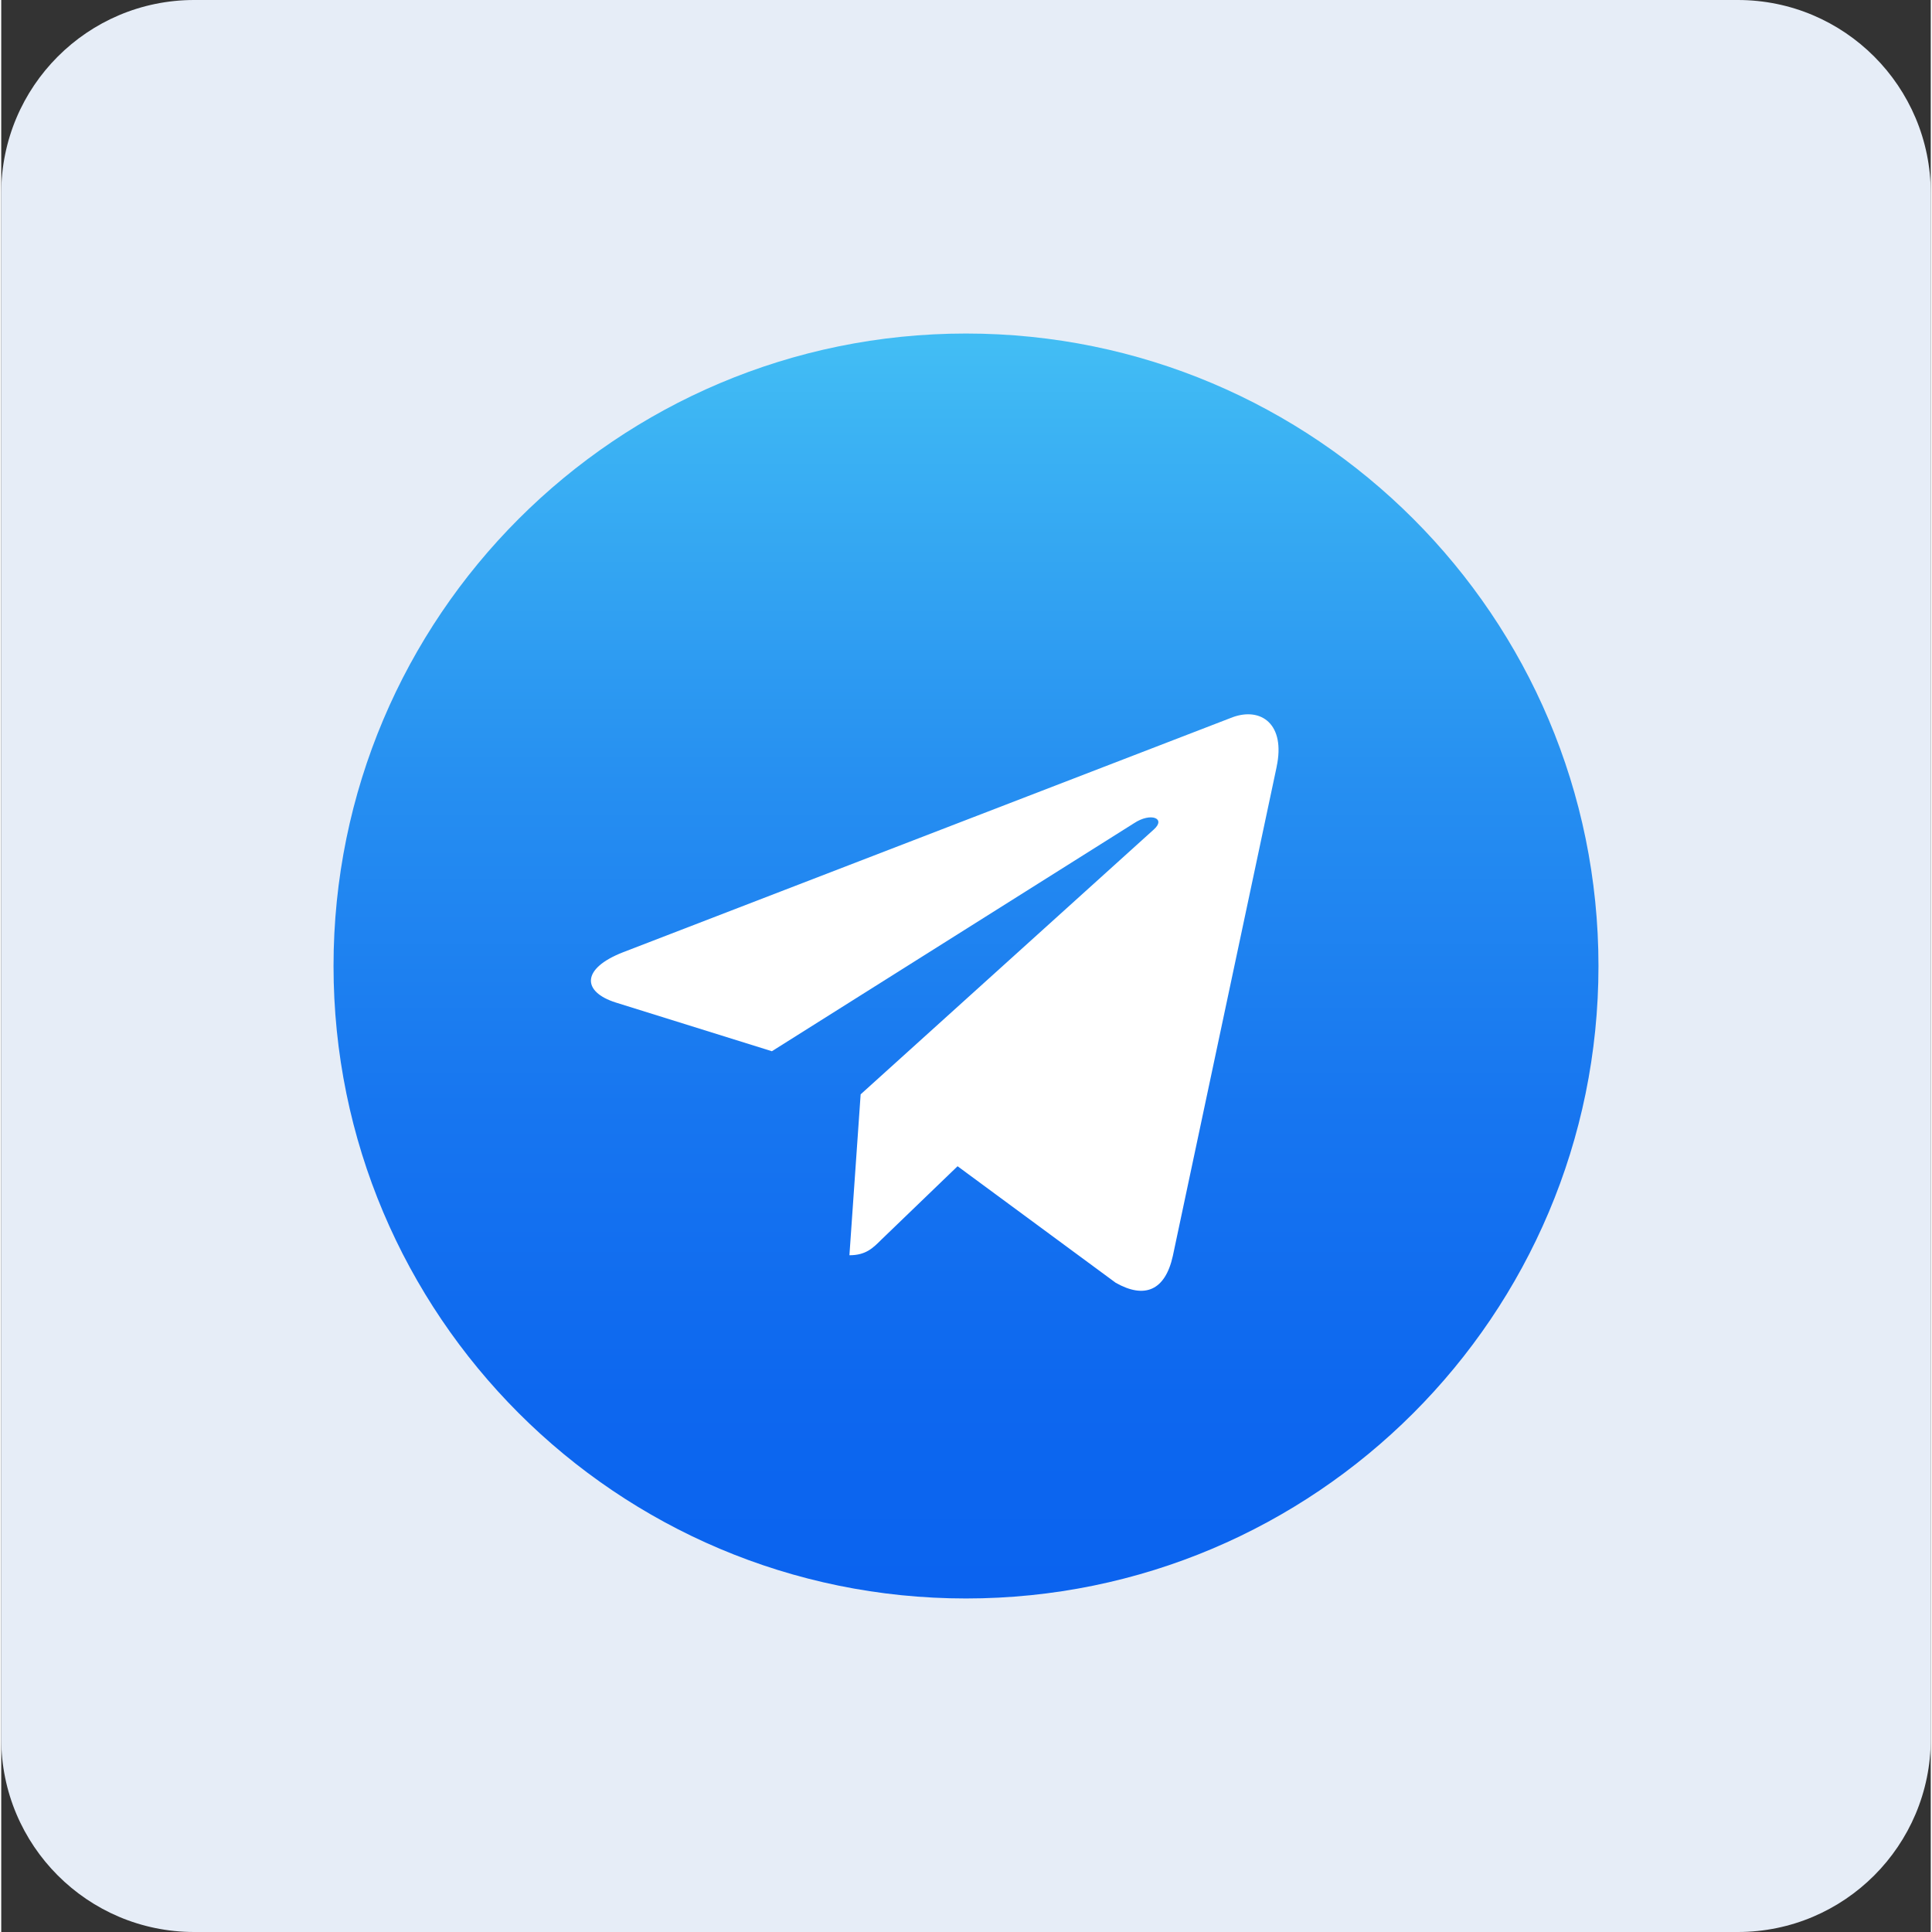 <svg width="50" height="50" viewBox="0 0 781 782" fill="none" xmlns="http://www.w3.org/2000/svg">
<rect x="0" y="0" width="781" height="782" fill="#333333" stroke="none"/>
<path d="M702.9 0H78.1C34.967 0 0 35.011 0 78.2V703.8C0 746.989 34.967 782 78.1 782H702.9C746.033 782 781 746.989 781 703.8V78.2C781 35.011 746.033 0 702.9 0Z" fill="#E6EDF7"/>
<g clip-path="url(#clip0_465_4737)">
<path d="M390.5 647C531.885 647 646.5 532.385 646.5 391C646.5 249.615 531.885 135 390.5 135C249.115 135 134.5 249.615 134.5 391C134.5 532.385 249.115 647 390.5 647Z" fill="url(#paint0_linear_465_4737)"/>
<path d="M251.643 385.454L498.47 290.286C509.926 286.147 519.931 293.081 516.219 310.403L516.24 310.382L474.214 508.377C471.099 522.414 462.758 525.827 451.088 519.214L387.088 472.046L356.219 501.785C352.806 505.198 349.926 508.078 343.312 508.078L347.856 442.947L466.47 335.79C471.632 331.246 465.318 328.686 458.512 333.209L311.931 425.497L248.742 405.785C235.024 401.433 234.726 392.067 251.643 385.454Z" fill="white"/>
</g>
<defs>
<linearGradient id="paint0_linear_465_4737" x1="390.422" y1="663.045" x2="390.422" y2="136.376" gradientUnits="userSpaceOnUse">
<stop stop-color="#0A62EF"/>
<stop offset="0.184" stop-color="#0D67EF"/>
<stop offset="0.41" stop-color="#1776F0"/>
<stop offset="0.658" stop-color="#268FF1"/>
<stop offset="0.921" stop-color="#3BB2F3"/>
<stop offset="0.995" stop-color="#42BDF4"/>
</linearGradient>
<clipPath id="clip0_465_4737">
<rect width="512" height="512" fill="white" transform="translate(134.5 135)"/>
</clipPath>
</defs>
</svg>
